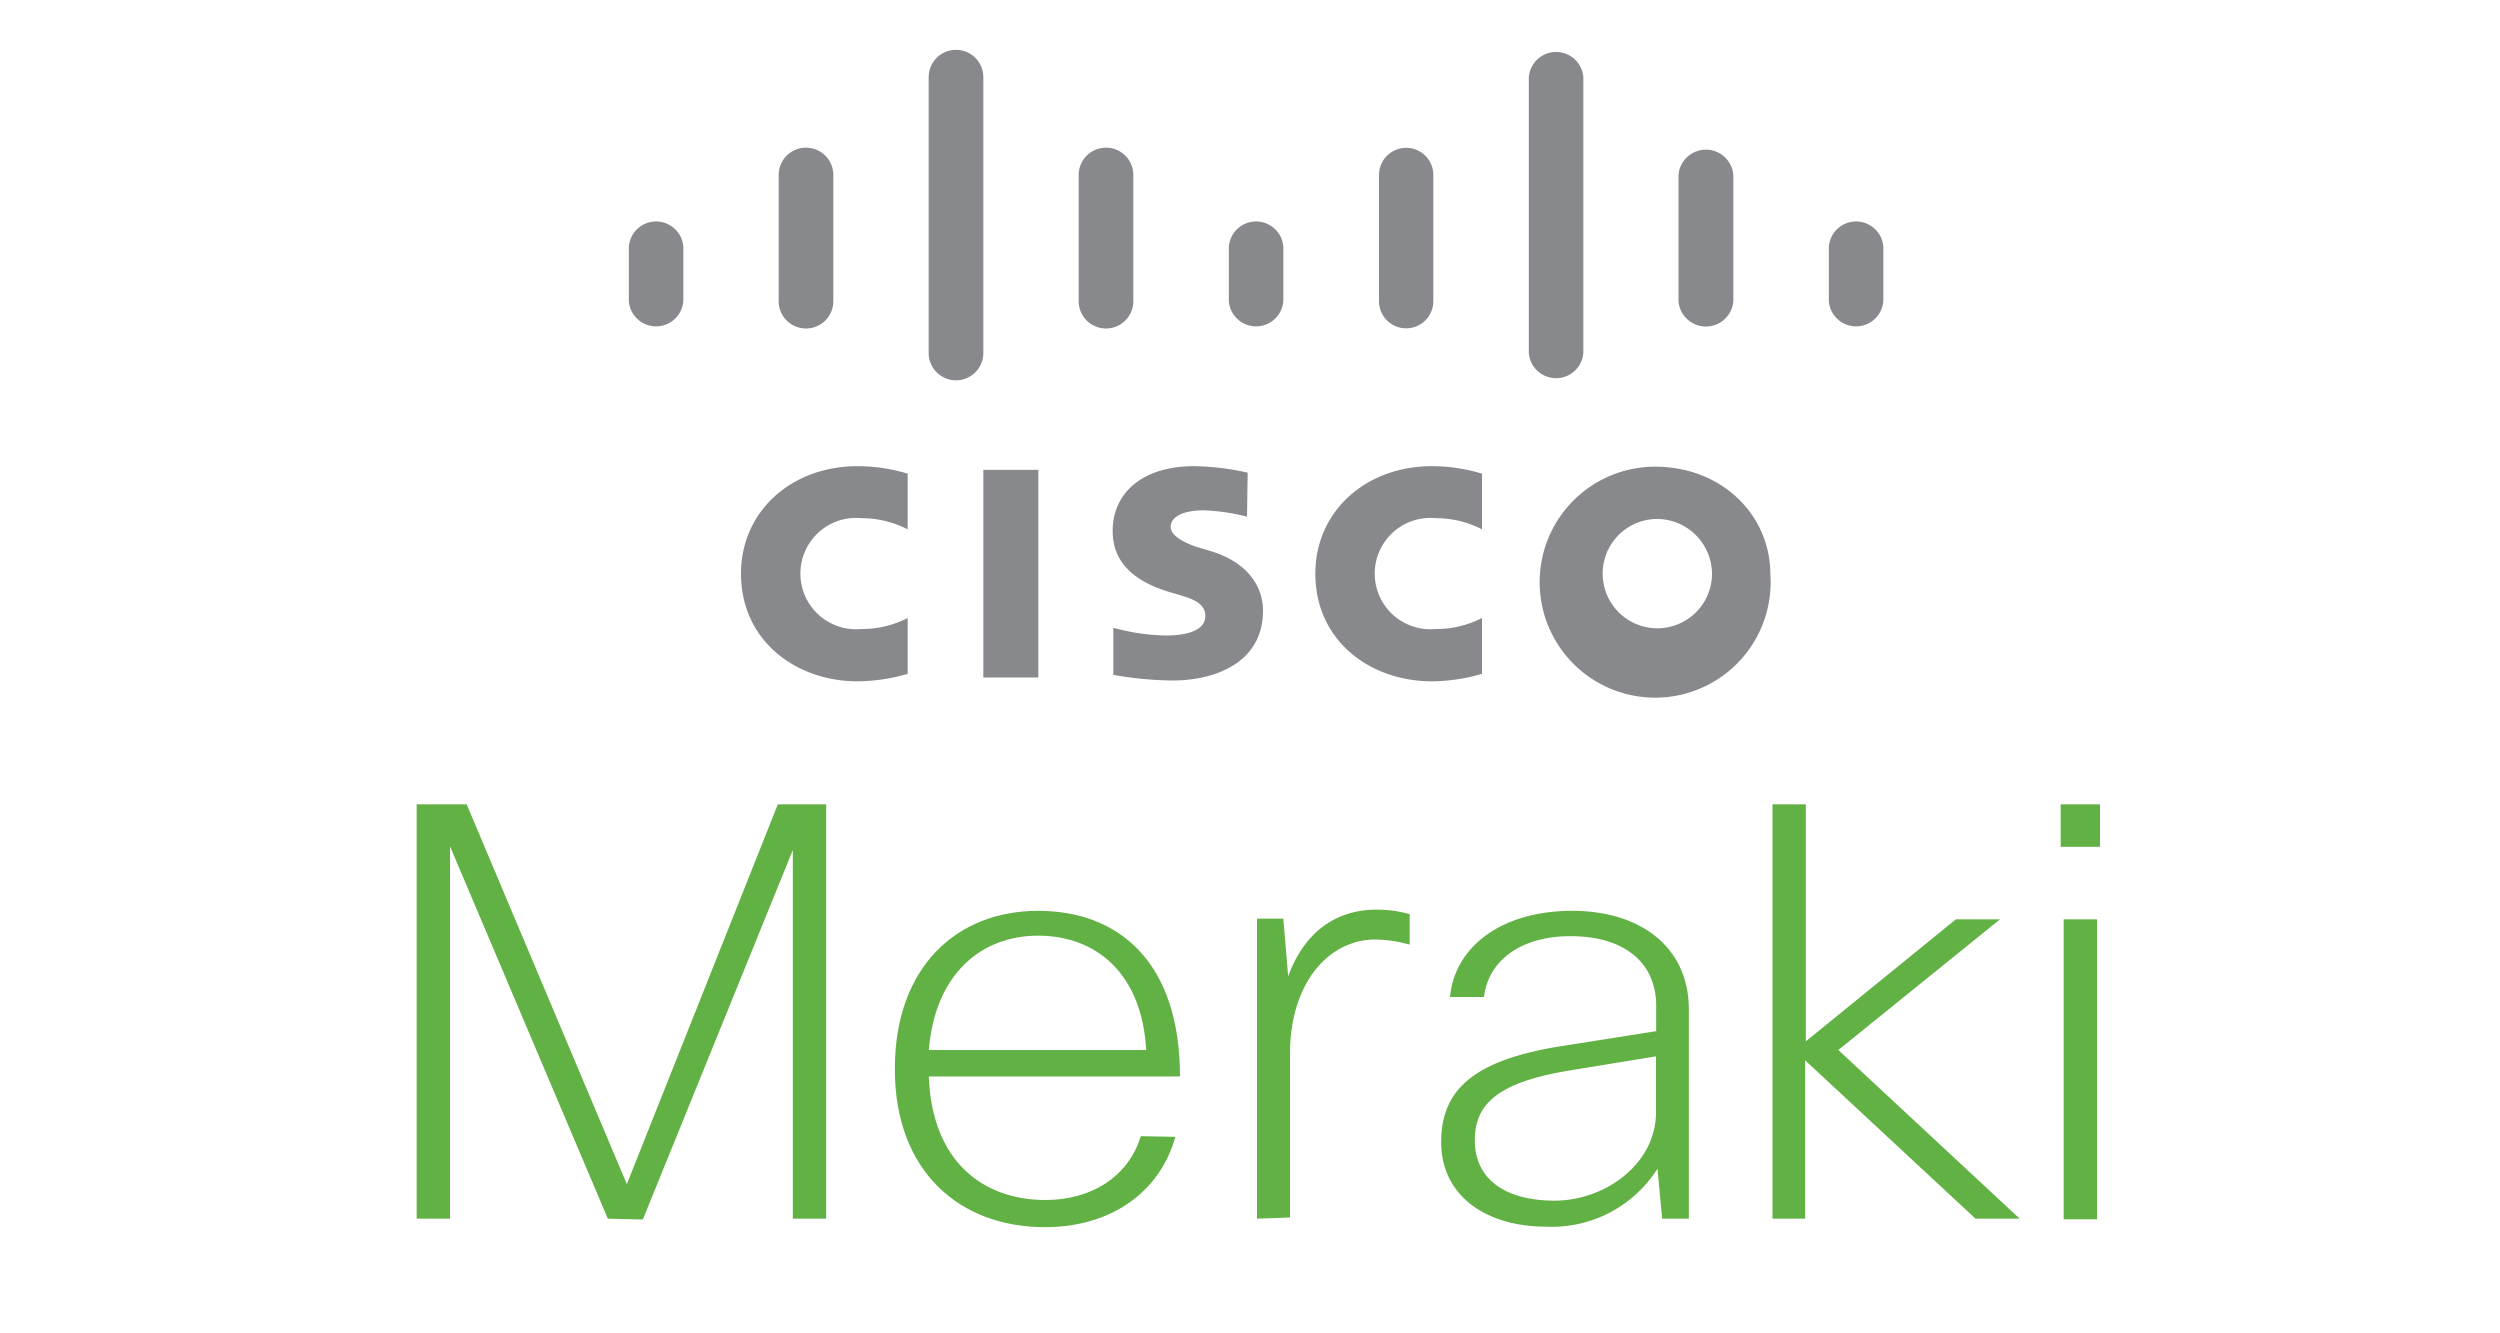 <svg id="Calque_1" data-name="Calque 1" xmlns="http://www.w3.org/2000/svg" xmlns:xlink="http://www.w3.org/1999/xlink" viewBox="0 0 150 80"><defs><clipPath id="clip-path"><rect id="SVGID" x="-7.2" y="26" width="161.81" height="65.35" style="fill:none"/></clipPath></defs><title>Plan de travail 1</title><g style="clip-path:url(#clip-path)"><path d="M36.47,73.12,27,50.78V73.12H25V48.26h3l9.61,22.79,9.06-22.79h2.9V73.12h-2V51l-9,22.17Z" style="fill:#62b144"/><path d="M70.52,68.21c-.91,3.28-3.81,5.42-7.83,5.42-5.11,0-9-3.34-9-9.49s3.74-9.49,8.6-9.49,8.51,3.1,8.51,9.94H55.73C55.91,69.7,59,72,62.72,72c2.83,0,5-1.45,5.73-3.83ZM55.77,63h13c-.25-4.59-3-6.86-6.48-6.86s-6.2,2.37-6.56,6.86" style="fill:#62b144"/><path d="M75.42,73.12v-18H77l.29,3.46c1-2.73,2.94-4,5.29-4a7.1,7.1,0,0,1,2,.27v1.83a7.87,7.87,0,0,0-2.06-.31c-2.76,0-5.12,2.56-5.12,6.87v9.81Z" style="fill:#62b144"/><path d="M87,59.82c.29-3.07,3.16-5.17,7.33-5.17s7,2.24,7,5.9V73.12h-1.6l-.28-3a7.5,7.5,0,0,1-6.67,3.48c-3.67,0-6.31-1.89-6.31-5.07s2-4.94,7.25-5.77l5.65-.89V60.34c0-2.59-1.92-4.17-5.14-4.17-3,0-4.94,1.48-5.19,3.65Zm12.36,6.91V63.38l-5.07.83c-4.5.72-5.8,2.07-5.8,4.21,0,2.42,1.95,3.62,4.78,3.62,3,0,6.09-2.17,6.09-5.31" style="fill:#62b144"/><path d="M106.35,73.12V48.26h2V62.48l9-7.32H120L110.3,63l10.88,10.12h-2.65l-10.22-9.5v9.5Z" style="fill:#62b144"/><path d="M123.64,48.26H126v2.55h-2.36Zm.18,6.9h2v18h-2Z" style="fill:#62b144"/></g><path d="M88.92,31.76a6.07,6.07,0,0,0-2.78-.67,3.34,3.34,0,1,0,0,6.65,6,6,0,0,0,2.78-.66v3.35a10.93,10.93,0,0,1-3,.45c-3.72,0-7-2.44-7-6.46,0-3.72,3-6.45,7-6.45a10.38,10.38,0,0,1,3,.45Z" style="fill:#88898d"/><path d="M54.46,31.76a6.07,6.07,0,0,0-2.78-.67,3.34,3.34,0,1,0,0,6.65,6,6,0,0,0,2.78-.66v3.35a11,11,0,0,1-3,.45c-3.71,0-7-2.44-7-6.46,0-3.72,3-6.45,7-6.45a10.41,10.41,0,0,1,3,.45Z" style="fill:#88898d"/><path d="M99.3,31.14a3.28,3.28,0,1,0,3.42,3.28,3.31,3.31,0,0,0-3.42-3.28m6.92,3.28A6.93,6.93,0,1,1,99.3,28c4,0,6.92,2.89,6.92,6.45" style="fill:#88898d"/><path d="M74.82,31a12.19,12.19,0,0,0-2.58-.38c-1.32,0-2,.42-2,1s1,1,1.51,1.18l.91.27c2.14.66,3.12,2.06,3.12,3.57,0,3.13-2.89,4.19-5.42,4.19a21,21,0,0,1-3.56-.34V37.67a12.94,12.94,0,0,0,3.12.46c1.64,0,2.4-.46,2.4-1.17s-.66-1-1.48-1.24l-.71-.21c-1.83-.56-3.37-1.59-3.37-3.64,0-2.34,1.84-3.9,4.88-3.9a15.37,15.37,0,0,1,3.22.39Z" style="fill:#88898d"/><path d="M41,14.8a1.64,1.64,0,0,0-3.27,0v3.27a1.64,1.64,0,0,0,3.27,0Z" style="fill:#88898d"/><path d="M50,10.5a1.64,1.64,0,0,0-3.28,0v7.57a1.64,1.64,0,0,0,3.28,0Z" style="fill:#88898d"/><path d="M59,4.63a1.64,1.64,0,0,0-3.28,0V21.18a1.64,1.64,0,0,0,3.28,0Z" style="fill:#88898d"/><path d="M68,10.5a1.64,1.64,0,0,0-3.28,0v7.57a1.64,1.64,0,0,0,3.28,0Z" style="fill:#88898d"/><path d="M77,14.8a1.64,1.64,0,0,0-3.27,0v3.27a1.64,1.64,0,0,0,3.27,0Z" style="fill:#88898d"/><path d="M86,10.5a1.63,1.63,0,0,0-3.26,0v7.57a1.63,1.63,0,0,0,3.26,0Z" style="fill:#88898d"/><path d="M95,4.63a1.64,1.64,0,0,0-3.27,0V21.18a1.64,1.64,0,0,0,3.27,0Z" style="fill:#88898d"/><path d="M104,10.5a1.65,1.65,0,0,0-3.29,0v7.57a1.65,1.65,0,0,0,3.29,0Z" style="fill:#88898d"/><path d="M113,14.8a1.64,1.64,0,0,0-3.27,0v3.27a1.64,1.64,0,0,0,3.27,0Z" style="fill:#88898d"/><path d="M62.3,40.65H59V28.19H62.3Z" style="fill:#88898d"/></svg>